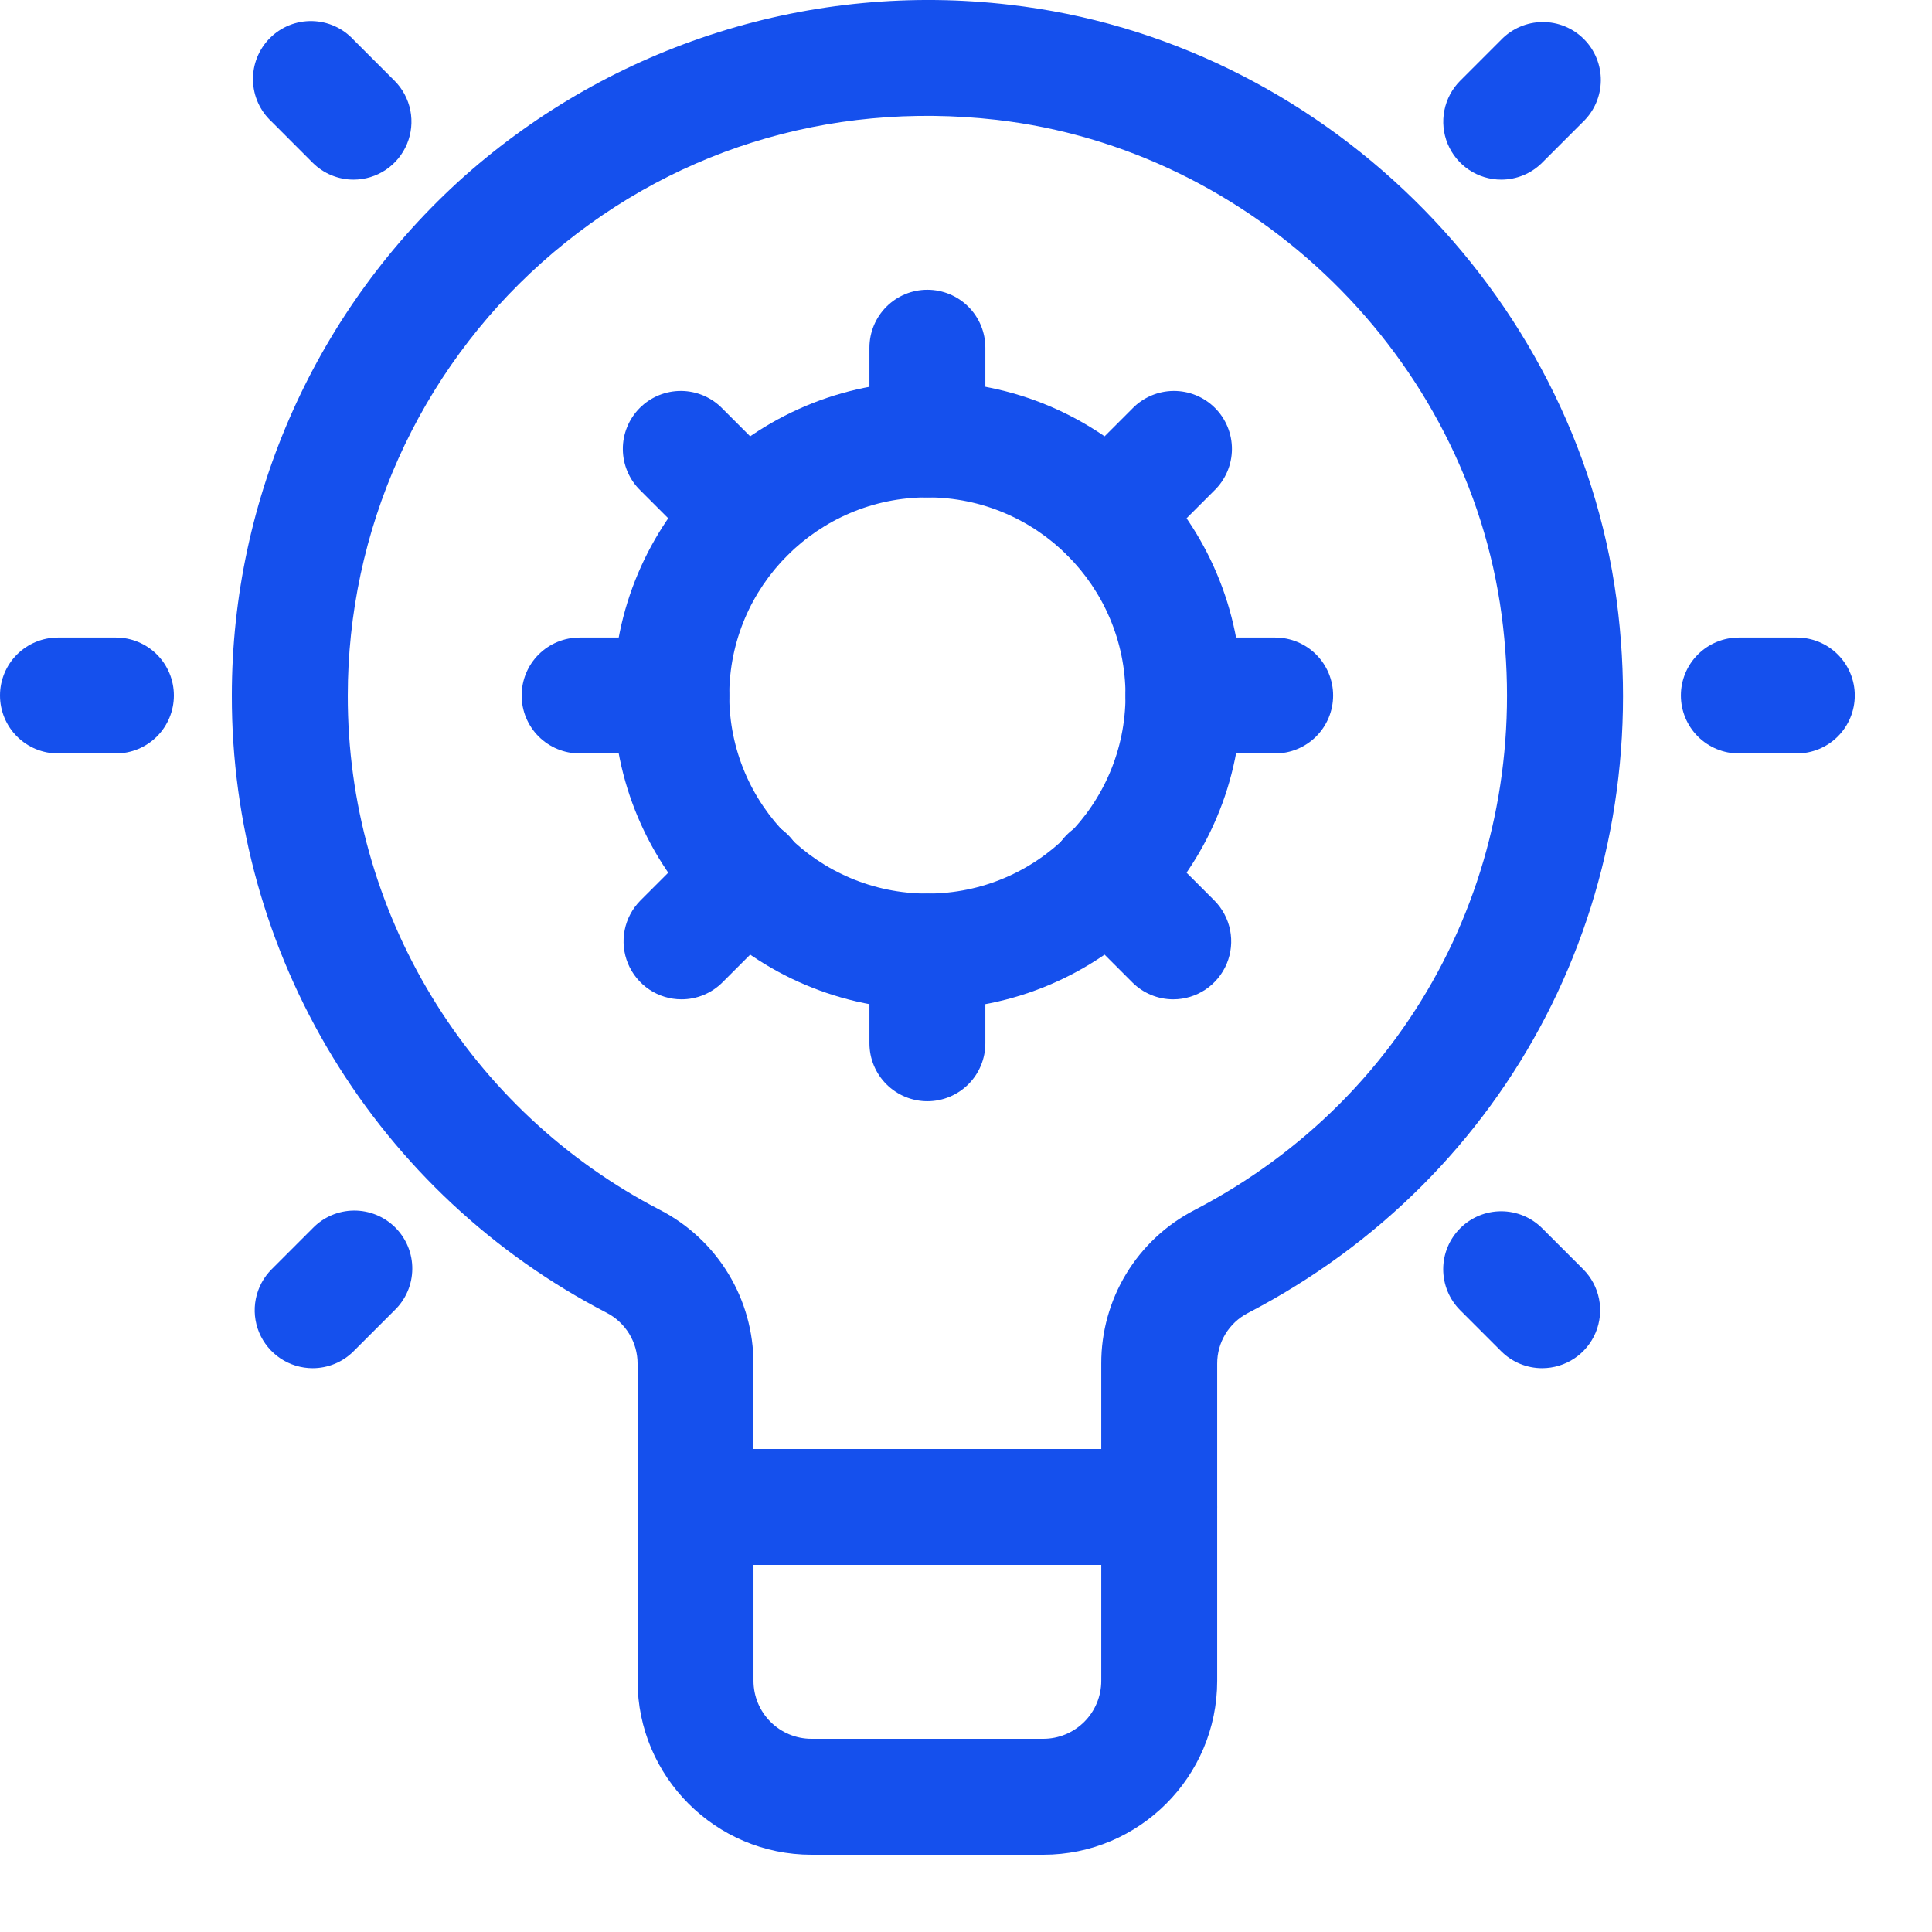 <svg width="125" height="125" viewBox="0 0 125 125" fill="none" xmlns="http://www.w3.org/2000/svg">
<g id="Frame" clip-path="url(#clip0_283_4094)">
<g id="Group">
<path id="Vector" d="M75.002 101.249H45.001C44.007 101.249 43.053 100.854 42.35 100.151C41.646 99.448 41.251 98.494 41.251 97.499V88.225C41.251 87.546 41.064 86.88 40.711 86.3C40.358 85.72 39.852 85.248 39.249 84.936C31.929 81.148 25.794 75.417 21.517 68.372C17.239 61.327 14.985 53.239 15 44.998C15 32.172 20.487 19.932 30.05 11.396C34.815 7.166 40.42 3.992 46.499 2.081C52.577 0.169 58.991 -0.435 65.319 0.307C85.397 2.606 101.917 18.796 104.591 38.795C107.152 57.98 97.784 76.101 80.729 84.959C80.131 85.269 79.631 85.738 79.282 86.314C78.933 86.891 78.75 87.552 78.752 88.225V97.499C78.752 98.494 78.357 99.448 77.654 100.151C76.951 100.854 75.997 101.249 75.002 101.249ZM48.752 93.749H71.252V88.221C71.246 86.173 71.805 84.162 72.868 82.411C73.93 80.66 75.455 79.236 77.275 78.295C91.488 70.915 99.292 55.794 97.154 39.785C94.927 23.142 81.179 9.671 64.461 7.751C53.57 6.514 43.123 9.791 35.041 16.999C31.098 20.52 27.942 24.834 25.781 29.659C23.62 34.484 22.502 39.711 22.501 44.998C22.488 51.867 24.367 58.607 27.932 64.479C31.497 70.352 36.61 75.129 42.71 78.287C44.532 79.23 46.059 80.656 47.124 82.409C48.189 84.162 48.751 86.174 48.748 88.225V93.749H48.752Z" fill="#1550ED"/>
<path id="Vector_2" d="M67.502 120H52.502C46.299 120 41.251 114.952 41.251 108.749V97.499C41.251 96.504 41.646 95.551 42.35 94.847C43.053 94.144 44.007 93.749 45.001 93.749H75.002C75.997 93.749 76.951 94.144 77.654 94.847C78.357 95.551 78.752 96.504 78.752 97.499V108.749C78.752 114.952 73.705 120 67.502 120ZM48.751 101.249V108.749C48.751 109.744 49.147 110.698 49.85 111.401C50.553 112.104 51.507 112.5 52.502 112.5H67.502C68.497 112.5 69.45 112.104 70.154 111.401C70.857 110.698 71.252 109.744 71.252 108.749V101.249H48.751ZM60.002 65.316C48.8 65.316 39.684 56.203 39.684 44.998C39.684 33.792 48.796 24.679 60.002 24.679C71.207 24.679 80.32 33.792 80.32 44.998C80.32 56.203 71.207 65.316 60.002 65.316ZM60.002 32.18C52.933 32.18 47.184 37.929 47.184 44.998C47.184 52.066 52.933 57.815 60.002 57.815C67.071 57.815 72.82 52.066 72.82 44.998C72.82 37.929 67.071 32.18 60.002 32.18Z" fill="#1550ED"/>
<path id="Vector_3" d="M60.002 32.18C59.007 32.18 58.053 31.785 57.35 31.081C56.647 30.378 56.252 29.424 56.252 28.43V22.497C56.252 21.503 56.647 20.549 57.35 19.845C58.053 19.142 59.007 18.747 60.002 18.747C60.996 18.747 61.95 19.142 62.654 19.845C63.357 20.549 63.752 21.503 63.752 22.497V28.43C63.752 28.922 63.655 29.41 63.466 29.865C63.278 30.32 63.002 30.733 62.654 31.081C62.305 31.43 61.892 31.706 61.437 31.895C60.982 32.083 60.494 32.18 60.002 32.18ZM48.286 37.033C47.794 37.033 47.306 36.936 46.851 36.748C46.396 36.559 45.983 36.282 45.635 35.934L41.443 31.741C41.084 31.395 40.799 30.981 40.602 30.524C40.406 30.066 40.302 29.574 40.298 29.076C40.293 28.578 40.388 28.085 40.577 27.624C40.765 27.163 41.044 26.744 41.396 26.392C41.748 26.04 42.167 25.762 42.628 25.573C43.089 25.384 43.582 25.29 44.08 25.294C44.578 25.298 45.07 25.402 45.528 25.598C45.985 25.795 46.399 26.08 46.745 26.439L50.938 30.631C51.462 31.156 51.819 31.824 51.964 32.551C52.108 33.278 52.034 34.032 51.75 34.717C51.467 35.403 50.986 35.988 50.37 36.4C49.753 36.812 49.028 37.032 48.286 37.033ZM43.434 48.748H37.501C36.507 48.748 35.553 48.353 34.849 47.65C34.146 46.946 33.751 45.992 33.751 44.998C33.751 44.003 34.146 43.049 34.849 42.346C35.553 41.643 36.507 41.248 37.501 41.248H43.434C44.428 41.248 45.382 41.643 46.086 42.346C46.789 43.049 47.184 44.003 47.184 44.998C47.184 45.992 46.789 46.946 46.086 47.65C45.382 48.353 44.428 48.748 43.434 48.748ZM44.094 64.656C43.352 64.656 42.627 64.436 42.011 64.024C41.394 63.611 40.914 63.026 40.63 62.341C40.346 61.656 40.272 60.902 40.416 60.174C40.561 59.447 40.918 58.779 41.443 58.254L45.635 54.062C45.981 53.704 46.395 53.418 46.852 53.221C47.31 53.025 47.802 52.921 48.3 52.917C48.798 52.913 49.292 53.008 49.753 53.196C50.213 53.385 50.632 53.663 50.984 54.015C51.336 54.367 51.615 54.786 51.803 55.247C51.992 55.708 52.087 56.202 52.083 56.7C52.078 57.198 51.975 57.69 51.778 58.147C51.582 58.605 51.296 59.019 50.938 59.364L46.745 63.557C46.397 63.906 45.984 64.183 45.529 64.371C45.074 64.56 44.586 64.656 44.094 64.656ZM60.002 71.249C59.007 71.249 58.053 70.853 57.35 70.15C56.647 69.447 56.252 68.493 56.252 67.499V61.566C56.252 60.571 56.647 59.617 57.35 58.914C58.053 58.211 59.007 57.816 60.002 57.816C60.996 57.816 61.95 58.211 62.654 58.914C63.357 59.617 63.752 60.571 63.752 61.566V67.499C63.752 68.493 63.357 69.447 62.654 70.15C61.95 70.853 60.996 71.249 60.002 71.249ZM75.91 64.656C75.417 64.656 74.93 64.56 74.475 64.371C74.019 64.183 73.606 63.906 73.258 63.557L69.066 59.364C68.708 59.019 68.422 58.605 68.225 58.147C68.029 57.69 67.925 57.198 67.921 56.7C67.917 56.202 68.012 55.708 68.2 55.247C68.389 54.786 68.667 54.367 69.019 54.015C69.371 53.663 69.79 53.385 70.251 53.196C70.712 53.008 71.206 52.913 71.704 52.917C72.202 52.921 72.694 53.025 73.151 53.221C73.609 53.418 74.022 53.704 74.368 54.062L78.561 58.254C79.085 58.779 79.442 59.447 79.587 60.174C79.732 60.902 79.657 61.656 79.374 62.341C79.09 63.026 78.609 63.611 77.993 64.024C77.376 64.436 76.651 64.656 75.91 64.656ZM82.502 48.748H76.57C75.575 48.748 74.621 48.353 73.918 47.65C73.215 46.946 72.82 45.992 72.82 44.998C72.82 44.003 73.215 43.049 73.918 42.346C74.621 41.643 75.575 41.248 76.57 41.248H82.502C83.497 41.248 84.451 41.643 85.154 42.346C85.858 43.049 86.253 44.003 86.253 44.998C86.253 45.992 85.858 46.946 85.154 47.65C84.451 48.353 83.497 48.748 82.502 48.748ZM71.717 37.033C70.975 37.032 70.251 36.812 69.634 36.4C69.017 35.988 68.537 35.403 68.253 34.717C67.969 34.032 67.895 33.278 68.04 32.551C68.184 31.824 68.541 31.156 69.066 30.631L73.258 26.439C73.604 26.08 74.018 25.795 74.476 25.598C74.933 25.402 75.425 25.298 75.923 25.294C76.421 25.29 76.915 25.384 77.376 25.573C77.837 25.762 78.255 26.04 78.608 26.392C78.96 26.744 79.238 27.163 79.427 27.624C79.615 28.085 79.71 28.578 79.706 29.076C79.701 29.574 79.598 30.066 79.401 30.524C79.205 30.981 78.919 31.395 78.561 31.741L74.368 35.934C74.021 36.282 73.607 36.559 73.152 36.748C72.697 36.936 72.21 37.033 71.717 37.033ZM7.5 48.748H3.75C2.756 48.748 1.802 48.353 1.098 47.65C0.395 46.946 0 45.992 0 44.998C0 44.003 0.395 43.049 1.098 42.346C1.802 41.643 2.756 41.248 3.75 41.248H7.5C8.495 41.248 9.449 41.643 10.152 42.346C10.855 43.049 11.25 44.003 11.25 44.998C11.25 45.992 10.855 46.946 10.152 47.65C9.449 48.353 8.495 48.748 7.5 48.748ZM22.876 11.622C22.384 11.622 21.897 11.526 21.443 11.338C20.988 11.15 20.576 10.874 20.228 10.527L17.577 7.872C17.205 7.529 16.906 7.115 16.698 6.654C16.49 6.194 16.378 5.696 16.367 5.19C16.357 4.685 16.448 4.182 16.637 3.713C16.826 3.244 17.107 2.818 17.465 2.461C17.822 2.103 18.248 1.822 18.717 1.633C19.186 1.444 19.689 1.353 20.194 1.363C20.7 1.374 21.198 1.486 21.658 1.694C22.119 1.902 22.533 2.201 22.876 2.573L25.527 5.224C26.05 5.749 26.406 6.417 26.55 7.143C26.694 7.87 26.619 8.623 26.335 9.307C26.052 9.992 25.572 10.577 24.956 10.989C24.34 11.401 23.616 11.621 22.876 11.622ZM20.228 88.522C19.486 88.521 18.762 88.301 18.145 87.889C17.529 87.477 17.048 86.892 16.764 86.207C16.48 85.521 16.406 84.767 16.551 84.04C16.695 83.313 17.052 82.645 17.577 82.12L20.228 79.469C20.574 79.111 20.988 78.825 21.445 78.628C21.903 78.432 22.395 78.328 22.893 78.324C23.391 78.32 23.885 78.415 24.346 78.603C24.806 78.792 25.225 79.07 25.577 79.422C25.929 79.775 26.208 80.193 26.396 80.654C26.585 81.115 26.68 81.609 26.675 82.107C26.671 82.605 26.568 83.097 26.371 83.554C26.175 84.012 25.889 84.426 25.531 84.772L22.879 87.423C22.532 87.772 22.118 88.048 21.663 88.237C21.208 88.425 20.721 88.522 20.228 88.522ZM116.253 48.748H112.503C111.509 48.748 110.555 48.353 109.852 47.65C109.148 46.946 108.753 45.992 108.753 44.998C108.753 44.003 109.148 43.049 109.852 42.346C110.555 41.643 111.509 41.248 112.503 41.248H116.253C117.248 41.248 118.202 41.643 118.905 42.346C119.608 43.049 120.004 44.003 120.004 44.998C120.004 45.992 119.608 46.946 118.905 47.65C118.202 48.353 117.248 48.748 116.253 48.748ZM97.128 11.622C96.386 11.622 95.661 11.402 95.045 10.989C94.428 10.578 93.948 9.992 93.664 9.307C93.38 8.622 93.306 7.868 93.451 7.14C93.595 6.413 93.952 5.745 94.477 5.22L97.124 2.573C97.47 2.214 97.883 1.928 98.341 1.732C98.798 1.535 99.29 1.431 99.788 1.426C100.286 1.422 100.78 1.516 101.241 1.704C101.702 1.893 102.121 2.171 102.473 2.523C102.826 2.874 103.104 3.293 103.293 3.754C103.482 4.214 103.577 4.708 103.573 5.206C103.569 5.704 103.466 6.196 103.27 6.654C103.074 7.112 102.788 7.526 102.431 7.872L99.779 10.523C99.431 10.872 99.018 11.148 98.563 11.337C98.108 11.525 97.62 11.622 97.128 11.622ZM99.775 88.522C99.283 88.522 98.795 88.425 98.34 88.237C97.885 88.048 97.472 87.772 97.124 87.423L94.473 84.772C94.125 84.423 93.849 84.01 93.66 83.554C93.472 83.099 93.375 82.611 93.375 82.119C93.375 81.626 93.472 81.138 93.661 80.683C93.85 80.228 94.126 79.815 94.475 79.467C94.823 79.119 95.237 78.843 95.692 78.654C96.147 78.466 96.635 78.369 97.127 78.369C97.62 78.37 98.108 78.467 98.563 78.655C99.018 78.844 99.431 79.12 99.779 79.469L102.431 82.12C102.955 82.645 103.312 83.313 103.457 84.04C103.601 84.767 103.527 85.521 103.243 86.207C102.959 86.892 102.479 87.477 101.862 87.889C101.246 88.301 100.517 88.521 99.775 88.522Z" fill="#1550ED"/>
</g>
</g>
<defs>
<clipPath id="clip0_283_4094">
<rect width="125" height="125" fill="white"/>
</clipPath>
</defs>
</svg>
